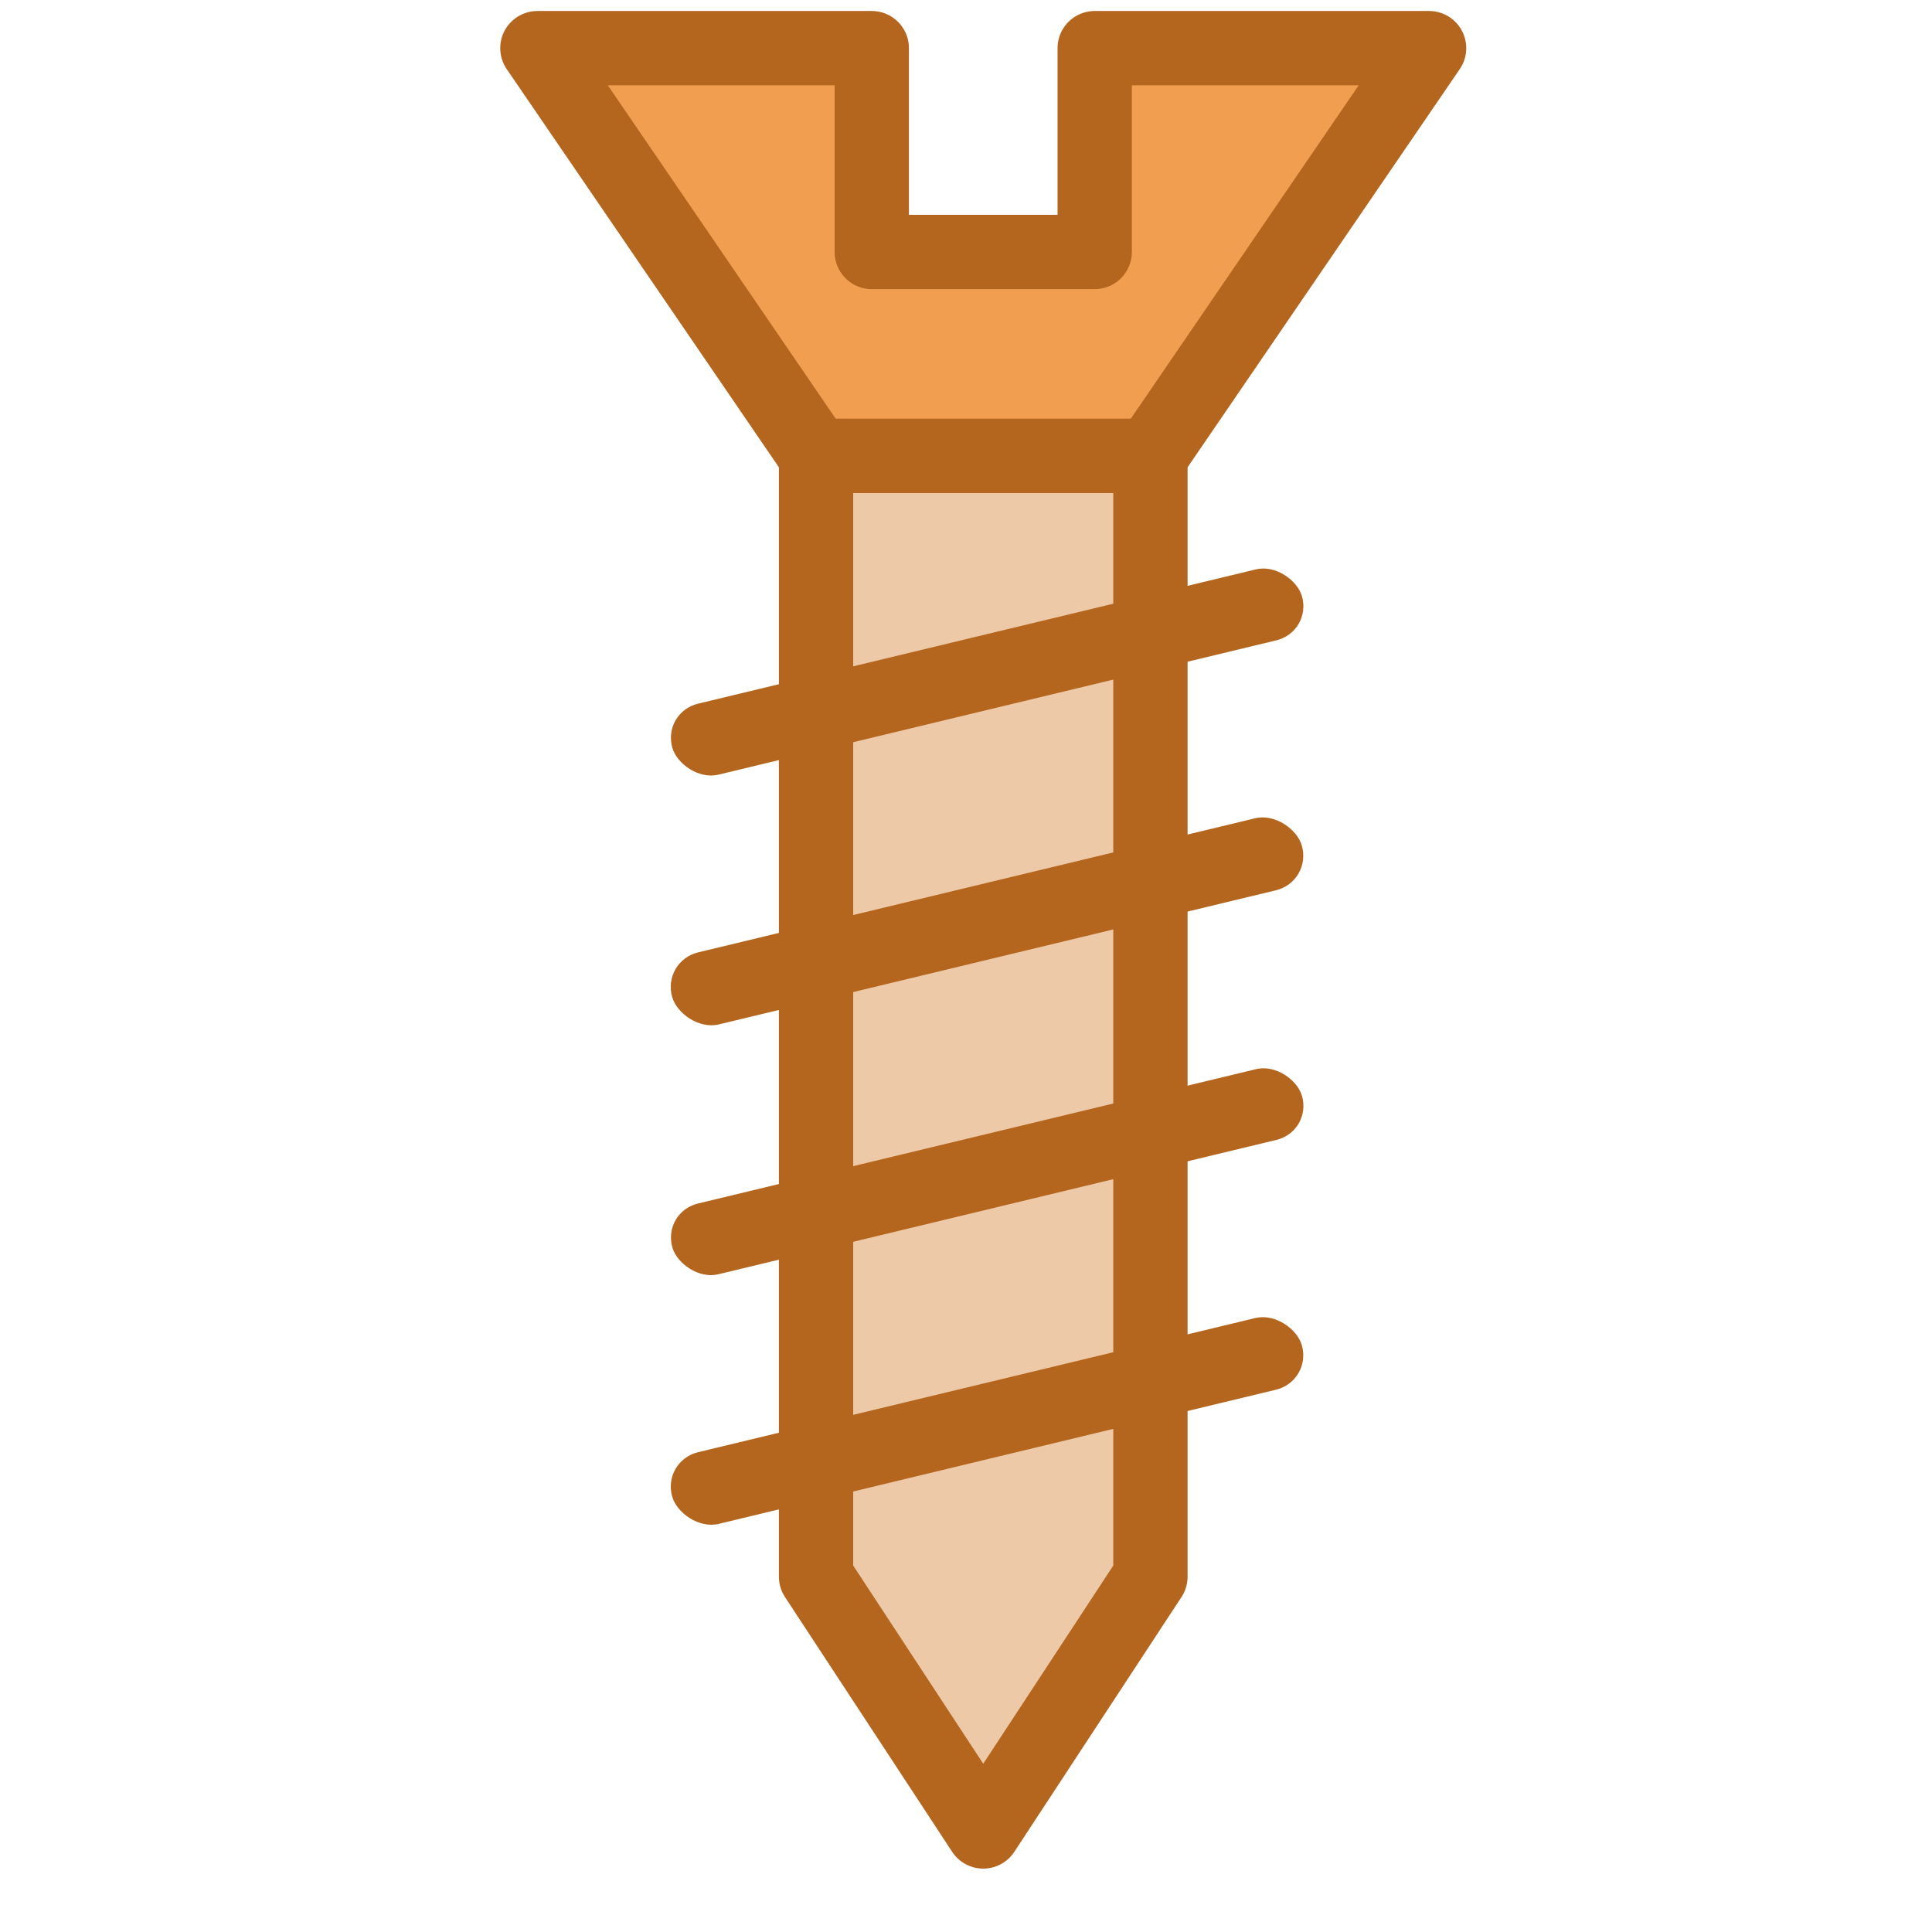 <svg width="26" height="26" viewBox="0 0 26 26" fill="none" xmlns="http://www.w3.org/2000/svg">
<path d="M10.982 21.218V6.133H15.482V21.218L13.232 24.647L10.982 21.218Z" fill="#EEC9A7" stroke="#B4661E" stroke-linejoin="round"/>
<path d="M7.232 0.648L10.982 6.134H15.482L19.232 0.648H14.732V3.391H11.732V0.648H7.232Z" fill="#F19E50" stroke="#B4661E" stroke-linejoin="round"/>
<rect width="8.717" height="0.994" rx="0.497" transform="matrix(0.972 -0.234 0.276 0.961 8.911 9.586)" fill="#B4661E"/>
<rect width="8.717" height="1.009" rx="0.504" transform="matrix(0.972 -0.234 0.276 0.961 8.907 12.934)" fill="#B4661E"/>
<rect width="8.717" height="0.991" rx="0.495" transform="matrix(0.972 -0.234 0.276 0.961 8.912 16.312)" fill="#B4661E"/>
<rect width="8.717" height="1.004" rx="0.502" transform="matrix(0.972 -0.234 0.276 0.961 8.908 19.66)" fill="#B4661E"/>
</svg>
